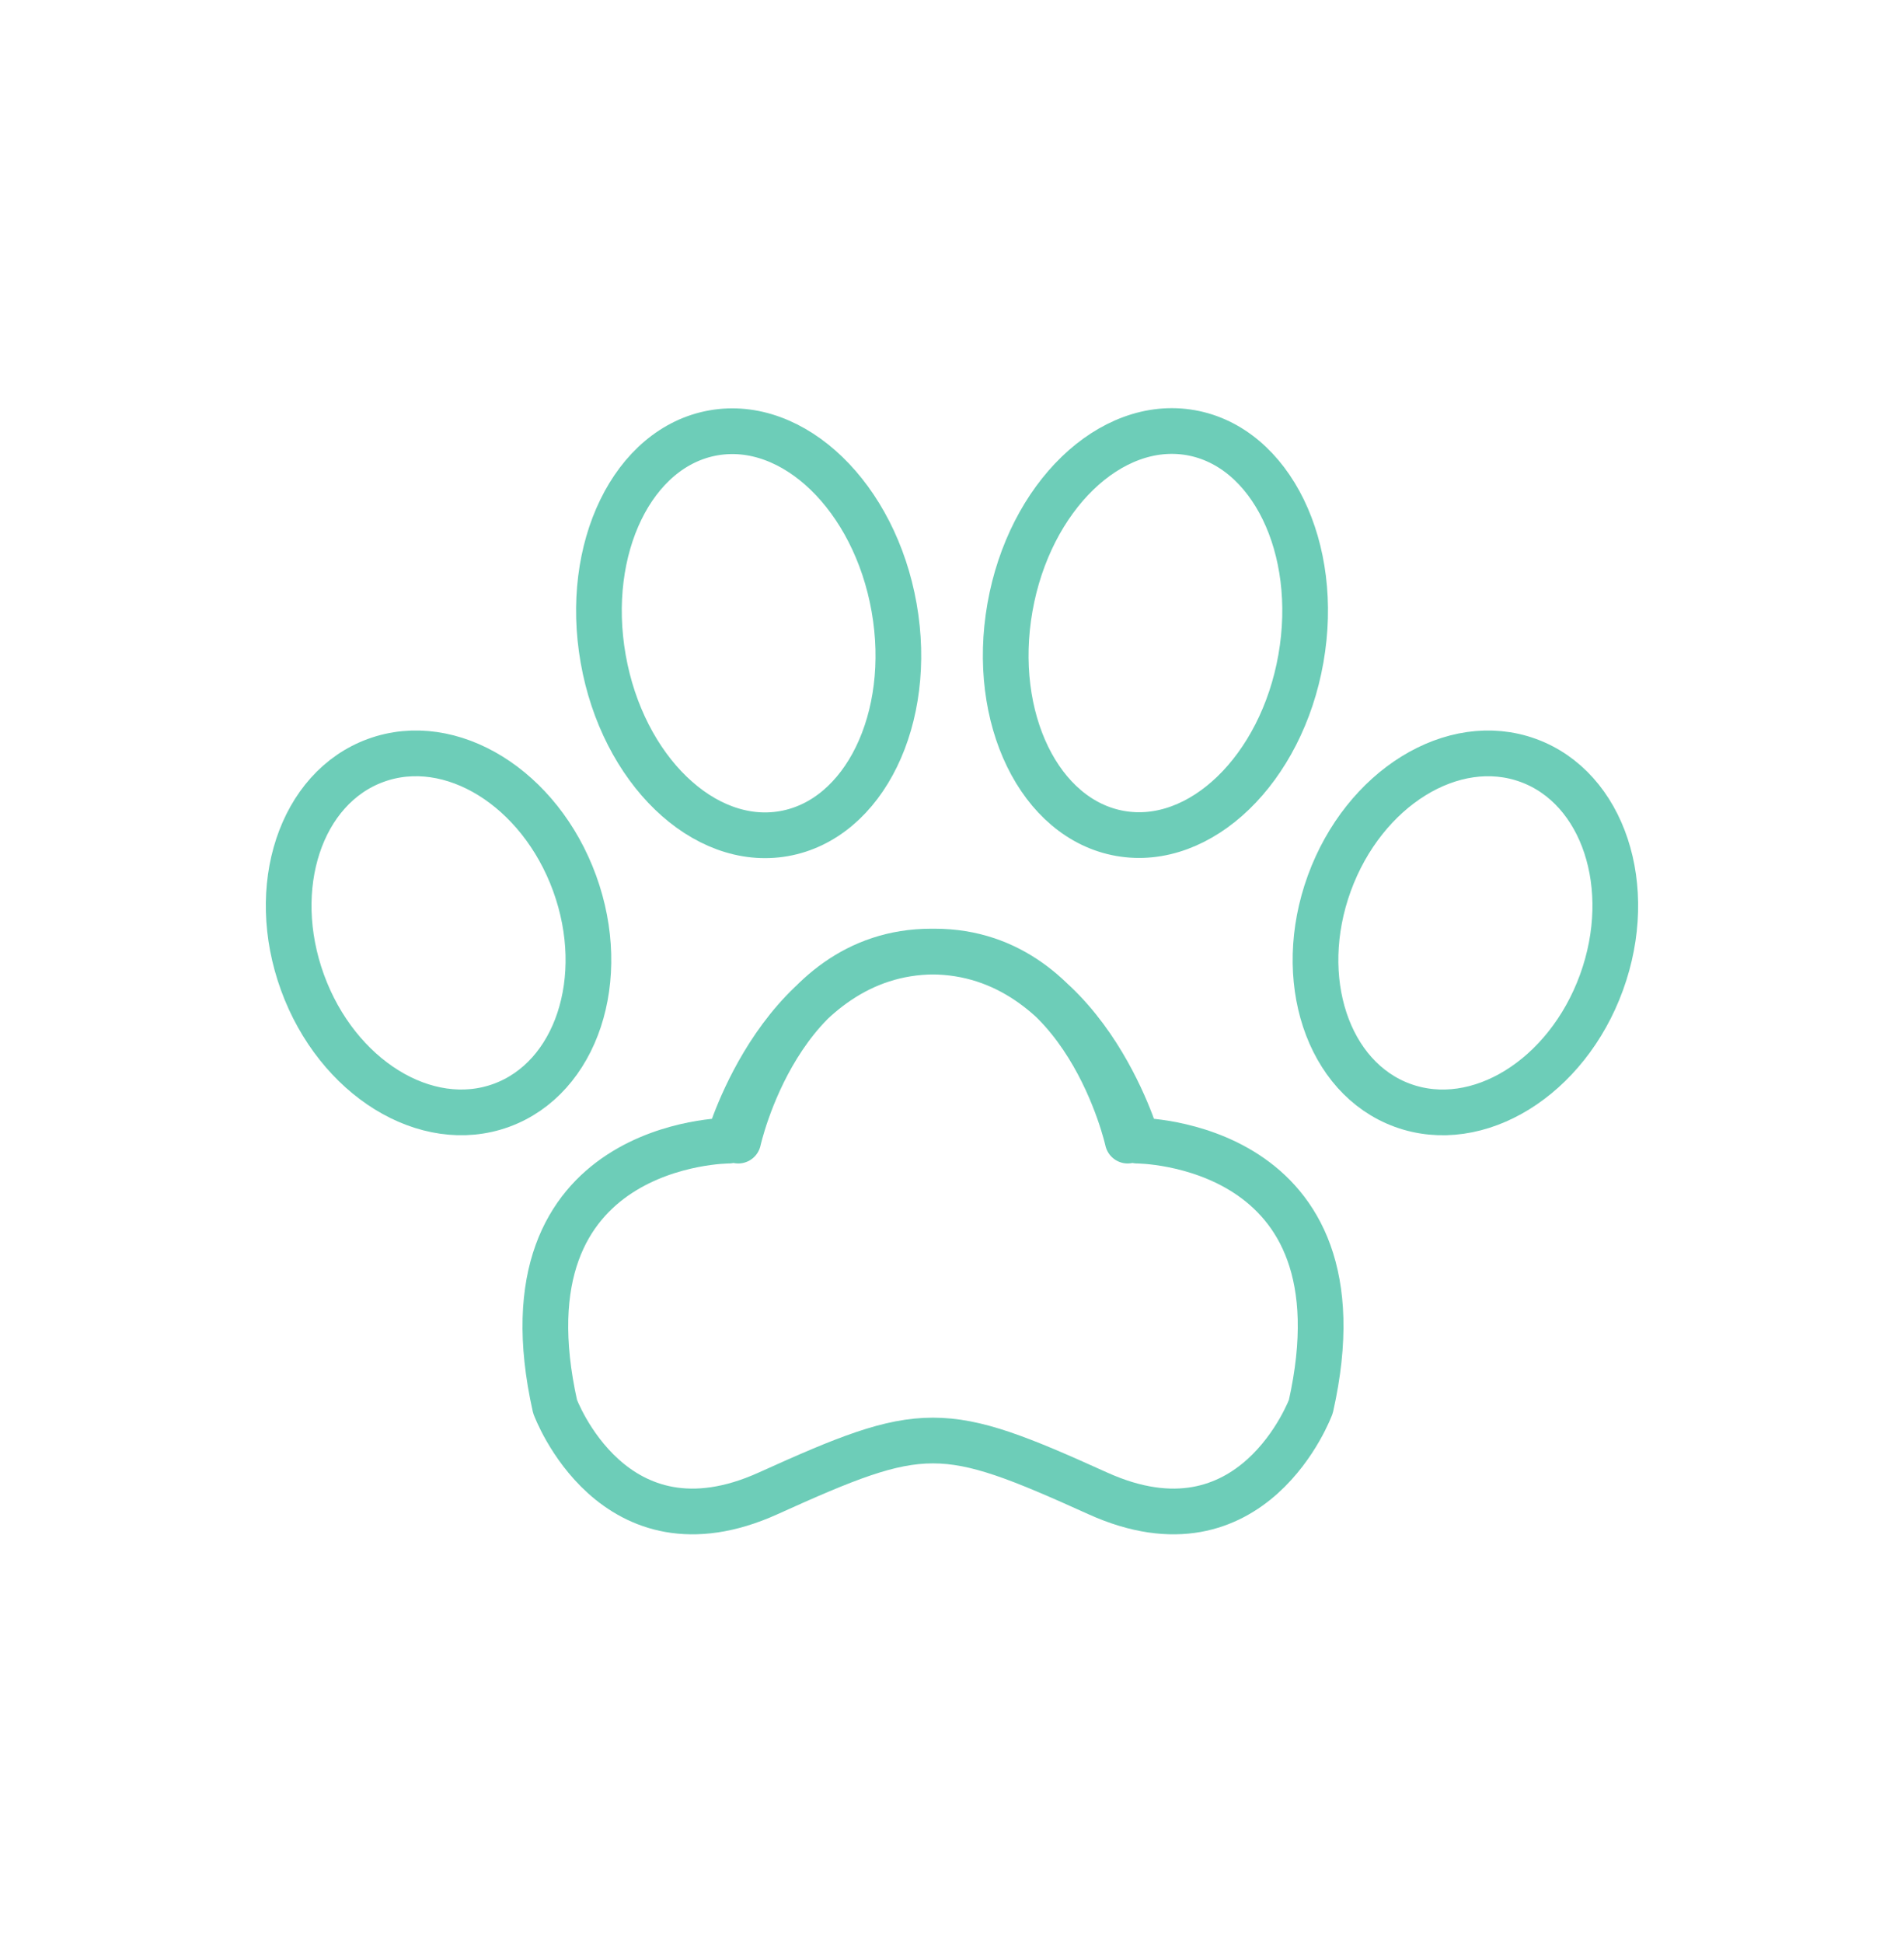 <svg width="50" height="51" viewBox="0 0 50 51" fill="none" xmlns="http://www.w3.org/2000/svg">
<g clip-path="url(#clip0_2072_1914)">
<path d="M13.164 29.014C15.138 28.295 16 25.686 15.09 23.186C14.18 20.685 11.842 19.24 9.869 19.959C7.895 20.677 7.033 23.286 7.943 25.787C8.853 28.287 11.191 29.732 13.164 29.014Z" stroke="#6DCDB8" stroke-width="1.2" stroke-linecap="round" stroke-linejoin="round"/>
<path d="M42.056 25.787C42.966 23.287 42.104 20.677 40.13 19.959C38.156 19.241 35.819 20.686 34.908 23.186C33.998 25.686 34.861 28.296 36.834 29.014C38.808 29.733 41.146 28.288 42.056 25.787Z" stroke="#6DCDB8" stroke-width="1.2" stroke-linecap="round" stroke-linejoin="round"/>
<path d="M29.614 29.939C29.614 29.939 28.523 24.977 24.545 24.977C20.561 24.977 19.136 29.939 19.136 29.939C19.136 29.939 13.015 29.939 14.576 36.917C14.576 36.917 16.091 41.045 20.174 39.197C24.258 37.349 24.742 37.349 28.826 39.197C32.909 41.045 34.424 36.917 34.424 36.917C35.992 29.939 29.864 29.939 29.864 29.939C29.864 29.939 28.439 24.977 24.454 24.977C20.47 24.977 19.386 29.939 19.386 29.939" stroke="#6DCDB8" stroke-width="1.2" stroke-linecap="round" stroke-linejoin="round"/>
<path d="M20.587 21.881C22.697 21.509 23.992 18.853 23.48 15.948C22.968 13.043 20.842 10.99 18.733 11.362C16.623 11.734 15.328 14.39 15.84 17.295C16.352 20.2 18.478 22.253 20.587 21.881Z" stroke="#6DCDB8" stroke-width="1.2" stroke-linecap="round" stroke-linejoin="round"/>
<path d="M34.162 17.29C34.674 14.385 33.379 11.729 31.27 11.357C29.16 10.985 27.034 13.038 26.522 15.943C26.01 18.848 27.305 21.504 29.415 21.876C31.524 22.248 33.65 20.195 34.162 17.29Z" stroke="#6DCDB8" stroke-width="1.2" stroke-linecap="round" stroke-linejoin="round"/>
</g>
<defs>
<clipPath id="clip0_2072_1914">
<rect width="50" height="50" fill="white" transform="translate(0 0.5)"/>
</clipPath>
</defs>
</svg>
